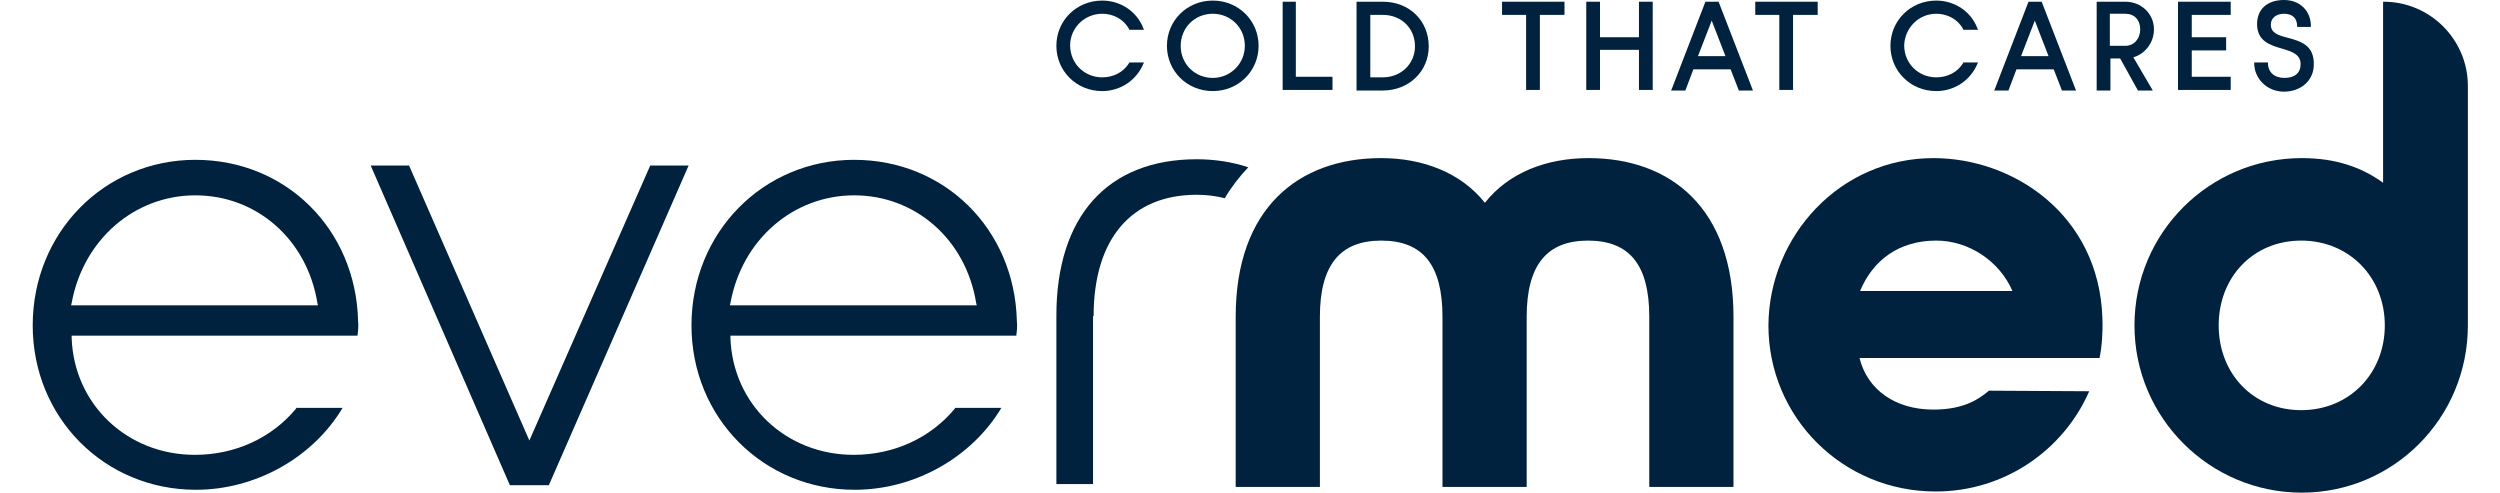 <svg width="340" height="67" xmlns="http://www.w3.org/2000/svg" xml:space="preserve" version="1.1" viewBox="0 0 425 86" fill="#00223E">
 <title>Evermed Logo</title>
 <g>
  <path d="m46,71.3c-4.3,5.2 -10.7,8.1 -17.7,8.1c-11.8,0 -21.1,-8.8 -21.5,-20.4l0,-0.4l49.9,0c0.1,-0.8 0.2,-1.7 0.1,-2.6c-0.4,-16 -12.6,-28.1 -28.4,-28.1c-15.9,0 -28.4,12.7 -28.4,28.9c0,16.1 12.5,28.7 28.5,28.7c10.4,0 20.4,-5.6 25.6,-14.3l-8.1,0l0,0.1zm-39.2,-18.4c2,-11 10.9,-18.8 21.6,-18.8c10.7,0 19.5,7.7 21.3,18.8l0.1,0.4l-43.1,0l0.1,-0.4z" class="st0"/>
  <polygon points="107.8,28.9 86.7,76.9 65.7,28.9 59,28.9 83.3,84.7 90.1,84.7 114.5,28.9 " class="st0"/>
  <path d="m161,71.3c-4.3,5.2 -10.7,8.1 -17.7,8.1c-11.8,0 -21.1,-8.8 -21.5,-20.4l0,-0.4l49.9,0c0.1,-0.8 0.2,-1.7 0.1,-2.6c-0.4,-16 -12.6,-28.1 -28.4,-28.1c-15.9,0 -28.4,12.7 -28.4,28.9c0,16.1 12.5,28.7 28.5,28.7c10.4,0 20.4,-5.6 25.6,-14.3l-8.1,0l0,0.1zm-39.2,-18.4c2,-11 10.9,-18.8 21.6,-18.8c10.7,0 19.5,7.7 21.3,18.8l0.1,0.4l-43.1,0l0.1,-0.4z" class="st0"/>
  <path d="m296.9,55.3l0,29.7l-14.7,0l0,-29.7c0,-9 -3.4,-13.3 -10.7,-13.3c-7.2,0 -10.7,4.3 -10.7,13.3l0,29.7l-14.7,0l0,-29.7c0,-9 -3.4,-13.3 -10.7,-13.3c-7.2,0 -10.7,4.3 -10.7,13.3l0,29.7l-14.7,0l0,-29.7c0,-19 11,-27.7 25.4,-27.7c7.2,0 13.9,2.5 18.1,7.8c4.2,-5.3 10.8,-7.8 18.1,-7.8c14.3,0 25.3,8.7 25.3,27.7z" class="st0"/>
  <path d="m331.8,27.6c14,0 28.9,9.9 29.5,27.9c0.1,2.6 -0.1,5.1 -0.5,7l-41.9,0c1.4,5.6 6.3,9 12.9,9c5.3,0 7.9,-1.8 9.7,-3.3l17.5,0.1c-4.5,10.3 -14.8,17.5 -26.8,17.5c-16.3,0 -29.2,-13 -29.2,-29c0.1,-15.6 12.5,-29.2 28.8,-29.2zm13.8,23.2c-2.3,-5.3 -7.7,-8.8 -13.3,-8.8c-6.6,0 -11.1,3.5 -13.3,8.8l26.6,0z" class="st0"/>
  <path d="m396.1,86c-16,0 -29.2,-13 -29.2,-29.2s13.1,-29.2 29.2,-29.2c5.8,0 10.3,1.5 14.2,4.3l0,-31.6l0.1,0c8.1,0 14.7,6.6 14.7,14.7l0,41.8c0,16.2 -13,29.2 -29,29.2zm-14.5,-29.2c0,8.4 6,14.8 14.4,14.8c8.4,0 14.6,-6.4 14.6,-14.8s-6.2,-14.8 -14.6,-14.8c-8.4,0 -14.4,6.4 -14.4,14.8z" class="st0"/>
  <path d="m185.2,55.2c0,-13.5 6.6,-21.2 18,-21.2c1.7,0 3.3,0.2 4.9,0.6c1.1,-1.9 2.5,-3.7 4.1,-5.4c-2.7,-0.9 -5.8,-1.4 -9,-1.4c-15.6,0 -24.5,10 -24.5,27.3l0,29.4l6.4,0l0,-29.3l0.1,0z" class="st0"/>
  <g>
   <path d="m186.7,2.4c2,0 3.8,1 4.7,2.7l0,0.1l2.6,0l-0.1,-0.2c-1.1,-3 -4,-4.9 -7.2,-4.9c-4.5,0 -8,3.5 -8,7.9c0,4.4 3.5,7.9 8,7.9c3.2,0 6,-1.9 7.2,-4.8l0.1,-0.2l-2.6,0l0,0.1c-1,1.6 -2.7,2.5 -4.7,2.5c-3.1,0 -5.6,-2.4 -5.6,-5.6c0,-3 2.5,-5.5 5.6,-5.5z" class="st0"/>
   <path d="m206,0.1c-4.5,0 -8,3.5 -8,7.9c0,4.4 3.5,7.9 8,7.9c4.5,0 8,-3.5 8,-7.9c0,-4.4 -3.5,-7.9 -8,-7.9zm0,13.5c-3.1,0 -5.6,-2.4 -5.6,-5.6c0,-3.1 2.4,-5.6 5.6,-5.6c3.1,0 5.6,2.4 5.6,5.6c0,3.1 -2.5,5.6 -5.6,5.6z" class="st0"/>
   <polygon points="220.5,0.3 218.2,0.3 218.2,15.7 226.9,15.7 226.9,13.4 220.5,13.4 " class="st0"/>
   <path d="m235.7,0.3l-4.6,0l0,15.5l4.6,0c4.5,0 8,-3.3 8,-7.7c0,-4.5 -3.4,-7.8 -8,-7.8zm0,13.2l-2.2,0l0,-10.9l2.2,0c3.2,0 5.6,2.3 5.6,5.5c0,3 -2.4,5.4 -5.6,5.4z" class="st0"/>
   <polygon points="256.5,2.6 260.7,2.6 260.7,15.7 263.1,15.7 263.1,2.6 267.4,2.6 267.4,0.3 256.5,0.3 " class="st0"/>
   <polygon points="280.4,6.5 273.6,6.5 273.6,0.3 271.2,0.3 271.2,15.7 273.6,15.7 273.6,8.7 280.4,8.7 280.4,15.7 282.8,15.7 282.8,0.3 280.4,0.3 " class="st0"/>
   <path d="m294.3,0.3l-2.3,0l-5.9,15.3l-0.1,0.2l2.5,0l1.4,-3.7l6.5,0l1.4,3.6l0,0.1l2.5,0l-6,-15.5l0,0zm-3.6,9.5l2.4,-6.2l2.4,6.2l-4.8,0z" class="st0"/>
   <polygon points="300.7,2.6 304.9,2.6 304.9,15.7 307.3,15.7 307.3,2.6 311.6,2.6 311.6,0.3 300.7,0.3 " class="st0"/>
   <path d="m332.3,2.4c2,0 3.8,1 4.7,2.7l0,0.1l2.6,0l-0.1,-0.2c-1.1,-3 -4,-4.9 -7.2,-4.9c-4.5,0 -8,3.5 -8,7.9c0,4.4 3.5,7.9 8,7.9c3.2,0 6,-1.9 7.2,-4.8l0.1,-0.2l-2.6,0l0,0.1c-1,1.6 -2.7,2.5 -4.7,2.5c-3.1,0 -5.6,-2.4 -5.6,-5.6c0.1,-3 2.5,-5.5 5.6,-5.5z" class="st0"/>
   <path d="m350.7,0.3l-2.3,0l-5.9,15.3l-0.1,0.2l2.5,0l1.4,-3.7l6.5,0l1.4,3.6l0,0.1l2.5,0l-6,-15.5l0,0zm-3.6,9.5l2.4,-6.2l2.4,6.2l-4.8,0z" class="st0"/>
   <path d="m370.3,5.1c0,-2.7 -2.2,-4.8 -5,-4.8l-5,0l0,15.5l2.4,0l0,-5.6l1.7,0l3.1,5.6l2.6,0l-3.4,-5.8c1.8,-0.5 3.6,-2.3 3.6,-4.9zm-5,2.9l-2.7,0l0,-5.6l2.7,0c1.6,0 2.6,1.1 2.6,2.7c0,1.7 -1.1,2.9 -2.6,2.9z" class="st0"/>
   <polygon points="374.5,15.7 383.7,15.7 383.7,13.4 376.9,13.4 376.9,8.8 382.9,8.8 382.9,6.5 376.9,6.5 376.9,2.6 383.7,2.6 383.7,0.3 374.5,0.3 " class="st0"/>
   <path d="m393.7,6.6c-1.6,-0.4 -3,-0.8 -3,-2.3c0,-1.1 0.9,-1.9 2.3,-1.9c1.5,0 2.3,0.8 2.3,2.2l0,0.1l2.4,0l0,-0.1c0,-2.7 -1.9,-4.6 -4.7,-4.6c-2.9,0 -4.7,1.6 -4.7,4.2c0,3 2.3,3.7 4.4,4.3c1.7,0.5 3.2,1 3.2,2.7c0,1.5 -1,2.4 -2.8,2.4c-1.8,0 -2.9,-1 -2.9,-2.6l0,-0.1l-2.4,0l0,0.1c0,2.8 2.3,5 5.2,5c3,0 5.2,-2 5.2,-4.7c0.1,-3.4 -2.3,-4.1 -4.5,-4.7z" class="st0"/>
  </g>
 </g>
</svg>